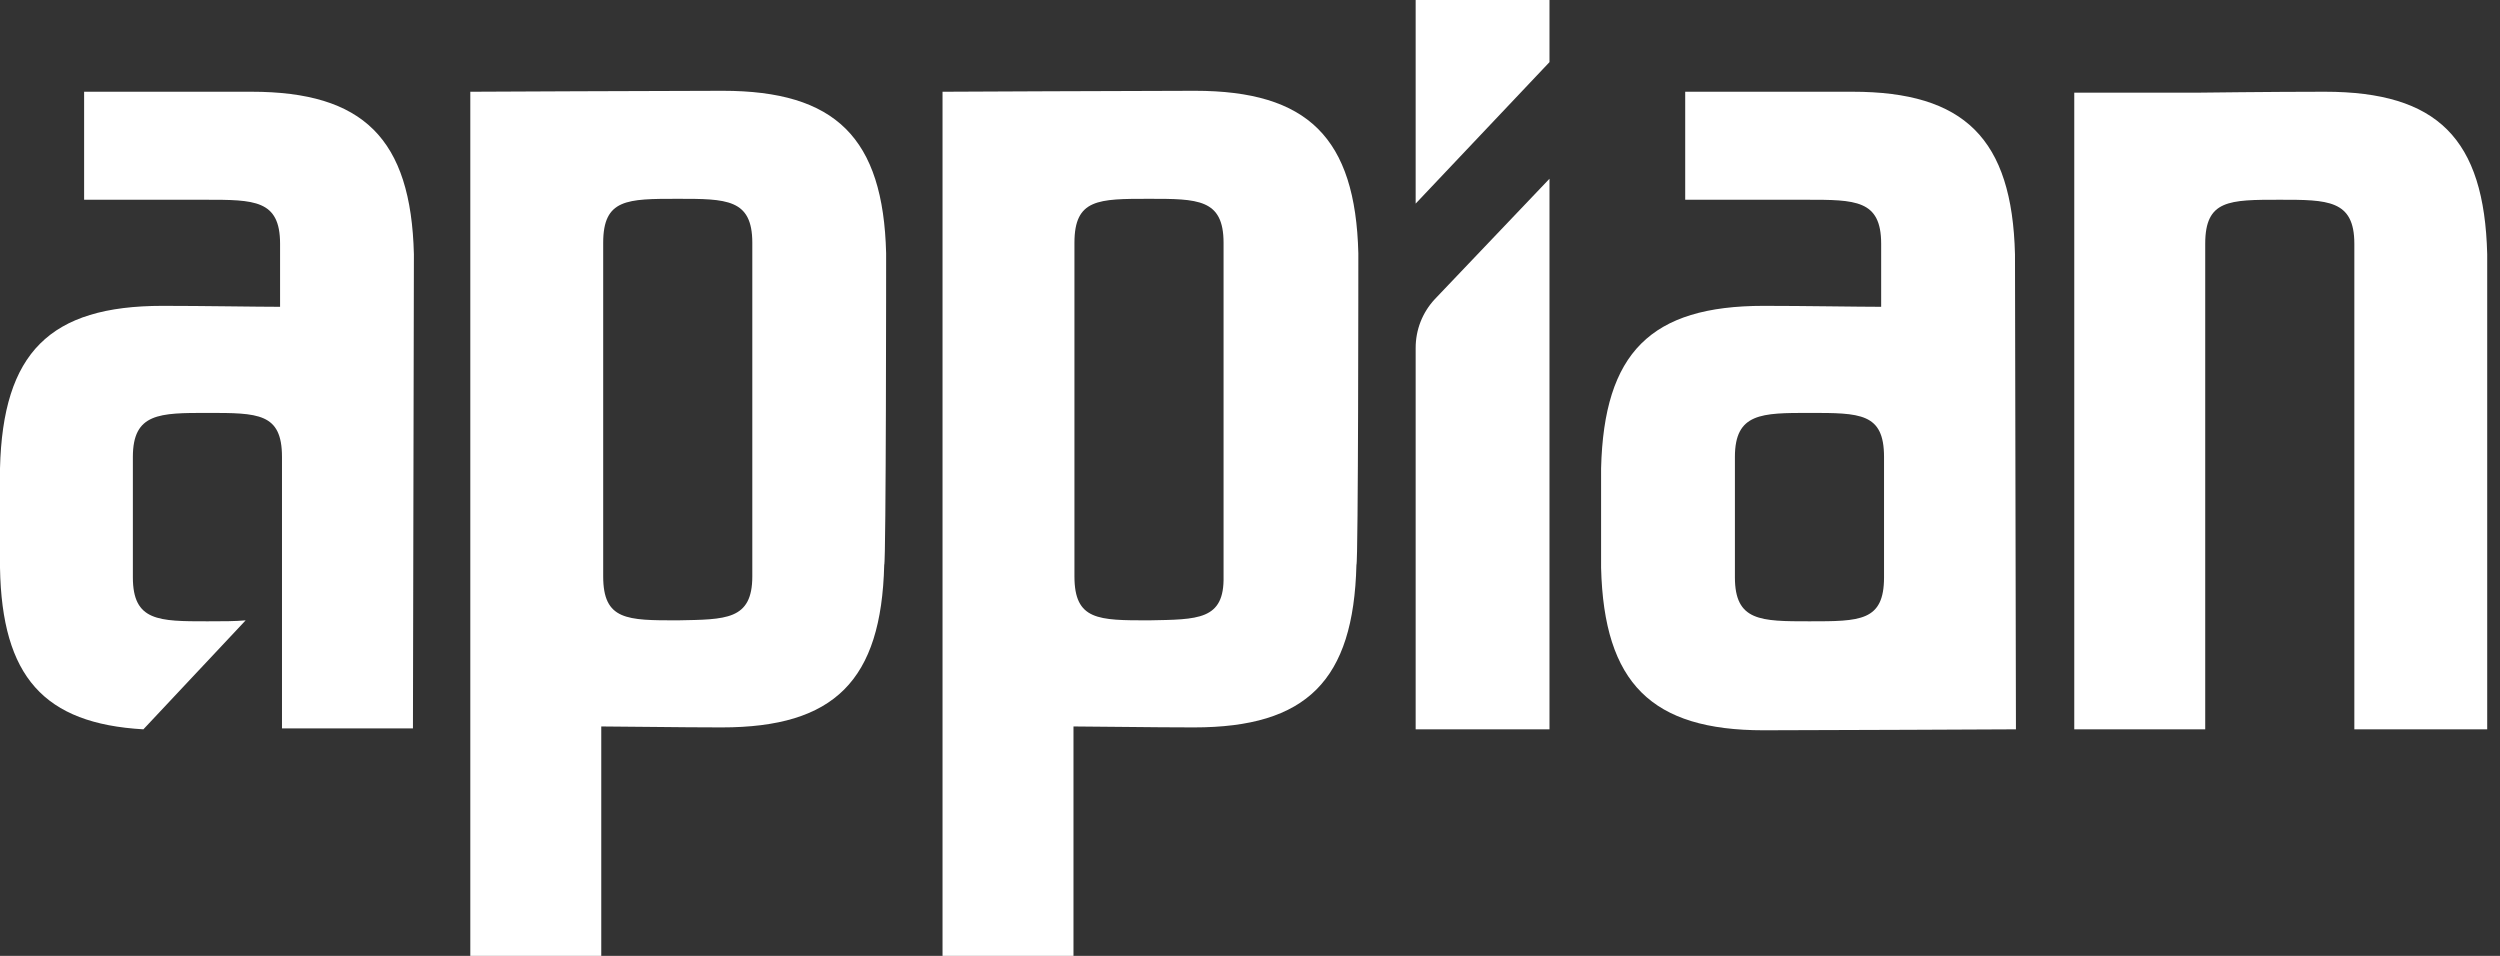 <svg width="170" height="65" viewBox="0 0 170 65" fill="none" xmlns="http://www.w3.org/2000/svg">
<rect x="0" y="0" width="170" height="65" fill="#333333" stroke="none"/>
<path d="M97.565 20.345C96.72 21.255 96.265 22.425 96.265 23.66V49.596H105.365V12.155L97.565 20.345Z" fill="white"/>
<path d="M96.265 0V13.845L105.365 4.225V0H96.265Z" fill="white"/>
<path d="M92.367 17.224C92.172 9.359 88.922 6.174 81.252 6.174C77.677 6.174 64.092 6.239 64.092 6.239V64.999H72.997V49.399C74.427 49.399 78.327 49.464 81.187 49.464C88.857 49.464 92.042 46.279 92.237 38.414C92.367 38.284 92.367 17.419 92.367 17.224ZM78.132 42.184C74.687 42.184 73.062 42.184 73.062 39.194V16.509C73.062 13.519 74.687 13.519 78.132 13.519C81.447 13.519 83.202 13.519 83.202 16.509V39.194C83.267 42.184 81.447 42.119 78.132 42.184Z" fill="white"/>
<path d="M60.257 17.224C60.062 9.359 56.812 6.174 49.142 6.174C45.566 6.174 31.981 6.239 31.981 6.239V64.999H40.886V49.399C42.316 49.399 46.217 49.464 49.077 49.464C56.746 49.464 59.931 46.279 60.127 38.414C60.257 38.284 60.257 17.419 60.257 17.224ZM46.086 42.184C42.641 42.184 41.017 42.184 41.017 39.194V16.509C41.017 13.519 42.641 13.519 46.086 13.519C49.401 13.519 51.157 13.519 51.157 16.509V39.194C51.157 42.184 49.337 42.119 46.086 42.184Z" fill="white"/>
<path d="M160.095 49.594V16.573C160.095 13.583 158.275 13.583 155.025 13.583C151.58 13.583 149.955 13.583 149.955 16.573V49.594H141.05V6.303H149.305C149.305 6.303 154.505 6.238 158.08 6.238C165.75 6.238 168.935 9.423 169.13 17.288C169.13 17.483 169.13 49.594 169.13 49.594H160.095Z" fill="white"/>
<path d="M137.019 17.288C136.824 9.423 133.574 6.238 125.969 6.238C125.579 6.238 117.454 6.238 114.594 6.238V13.583C122.979 13.583 122.459 13.583 122.849 13.583C126.164 13.583 127.919 13.583 127.919 16.573V20.863C126.359 20.863 122.654 20.798 119.924 20.798C112.254 20.798 109.069 23.983 108.874 31.849C108.874 32.044 108.874 38.414 108.874 38.609C109.069 46.474 112.319 49.659 119.924 49.659C123.499 49.659 137.084 49.594 137.084 49.594L137.019 17.288ZM128.114 39.259C128.114 42.249 126.489 42.249 123.044 42.249C119.729 42.249 117.974 42.249 117.974 39.259V31.069C117.974 28.078 119.794 28.078 123.044 28.078C126.489 28.078 128.114 28.078 128.114 31.069V39.259Z" fill="white"/>
<path d="M28.145 17.288C27.95 9.423 24.7 6.238 17.095 6.238C16.705 6.238 5.72 6.238 5.72 6.238V13.583C5.72 13.583 13.585 13.583 13.975 13.583C17.29 13.583 19.045 13.583 19.045 16.573V20.863C17.485 20.863 13.78 20.798 11.05 20.798C3.38 20.798 0.195 23.983 0 31.849C0 32.044 0 38.414 0 38.609C0.13 46.019 2.99 49.204 9.75 49.594L16.705 42.184C15.99 42.249 15.145 42.249 14.105 42.249C10.79 42.249 9.035 42.249 9.035 39.259V31.069C9.035 28.078 10.855 28.078 14.105 28.078C17.55 28.078 19.175 28.078 19.175 31.069V49.529C19.5 49.529 28.08 49.529 28.08 49.529L28.145 17.288Z" fill="white"/>
</svg>

